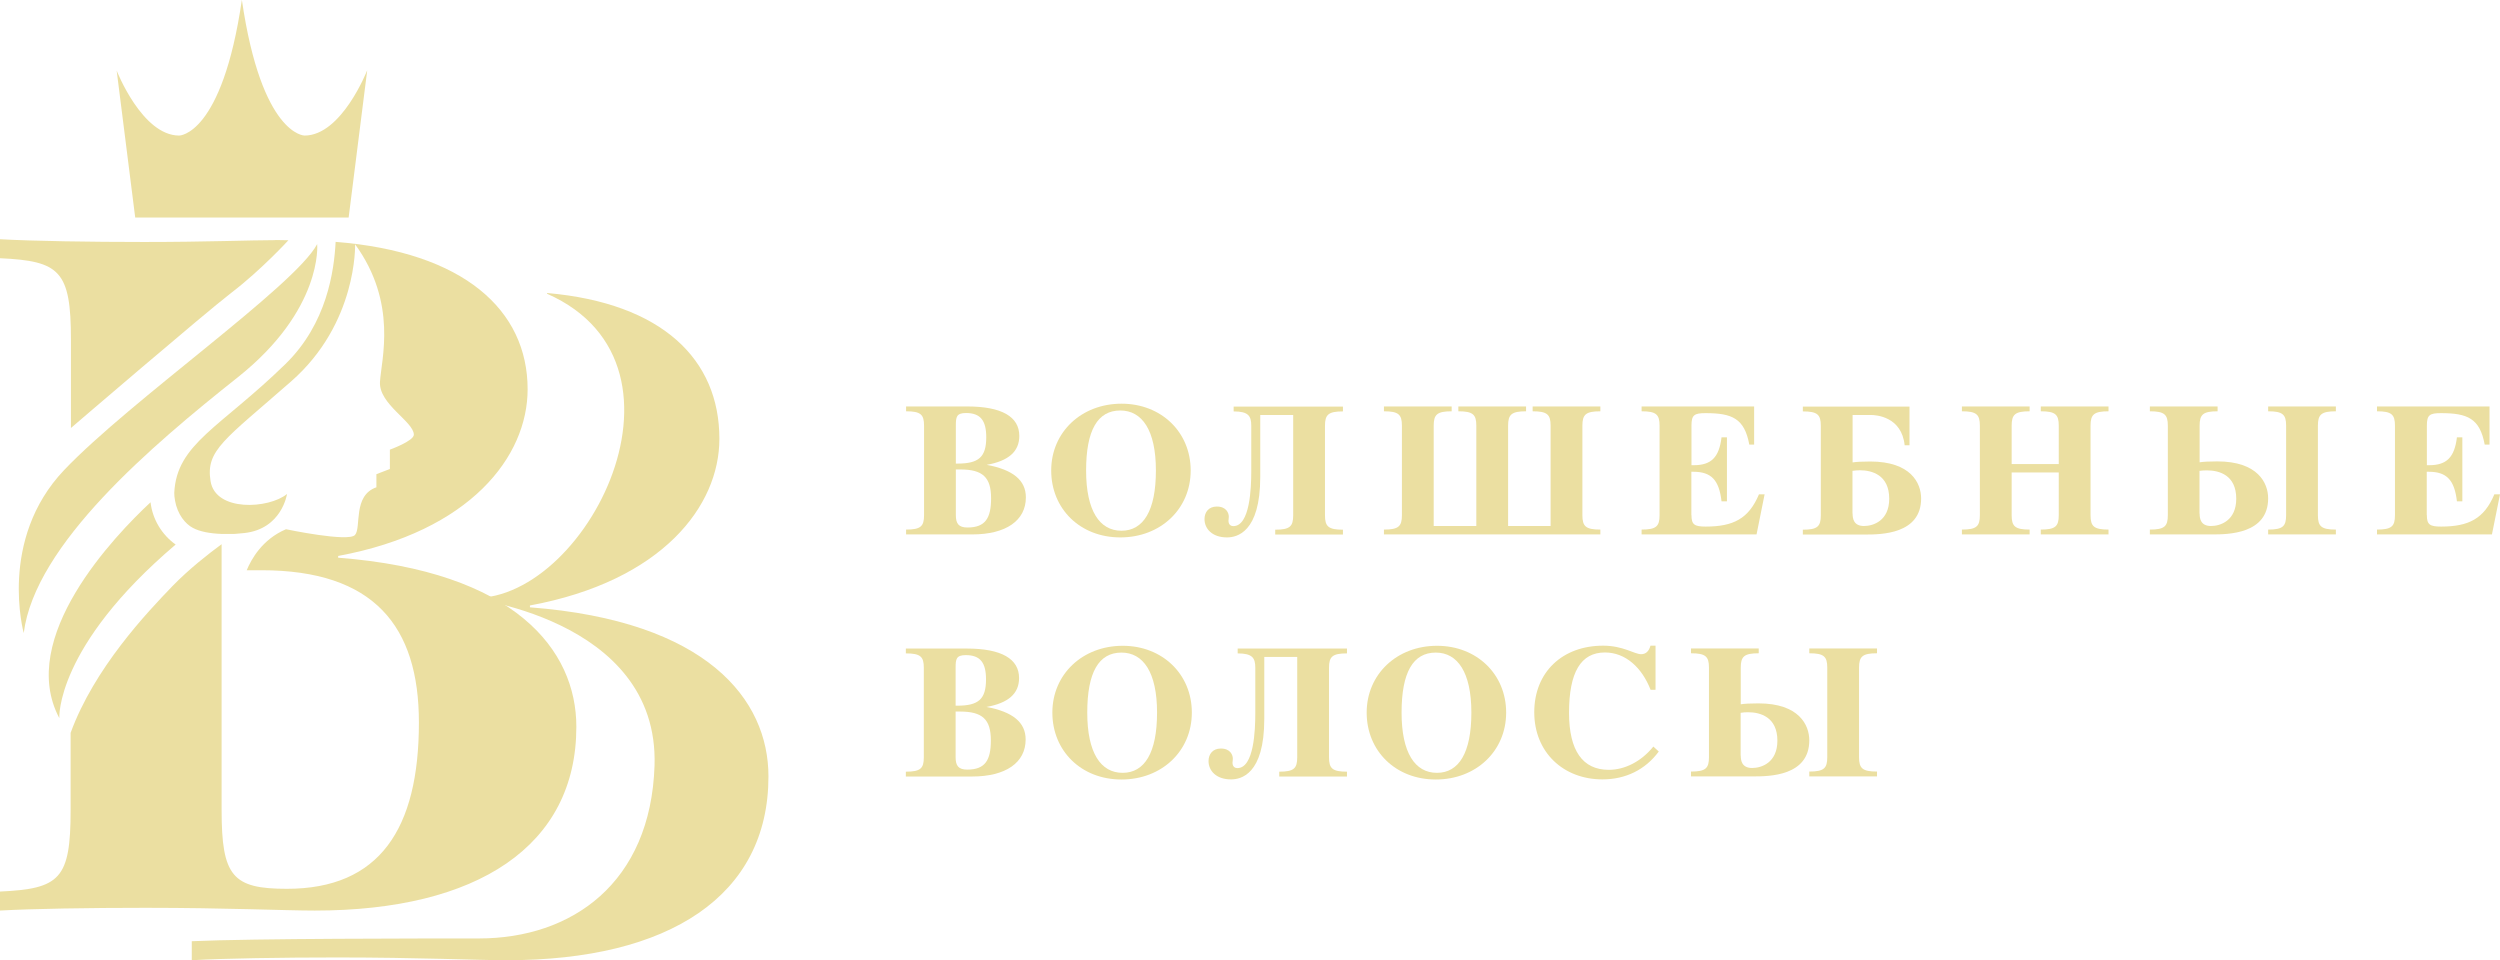 <?xml version="1.0" encoding="UTF-8"?>
<svg id="_Слой_2" data-name="Слой 2" xmlns="http://www.w3.org/2000/svg" viewBox="0 0 217.06 83.36">
  <defs>
    <style>
      .cls-1 {
        fill: #ebdfa1;
      }
    </style>
  </defs>
  <g id="_Слой_1-2" data-name="Слой 1">
    <path class="cls-1" d="m89.07,43.19c0,2-1.72,3.21-4.65,3.21h-5.75v-.42c1.27,0,1.56-.28,1.56-1.25v-7.77c0-.97-.29-1.25-1.56-1.25v-.42h5.3c3.01,0,4.53.89,4.53,2.56,0,1.36-.94,2.17-2.83,2.51,2.27.42,3.4,1.33,3.4,2.82m-5.93-2.93c1.82,0,2.49-.55,2.49-2.28,0-1.46-.5-2.11-1.76-2.11-.83,0-.88.35-.88,1.09v3.3h.15Zm-.15,4.47c0,.74.24,1.08,1.01,1.08,1.56,0,2.05-.82,2.05-2.54,0-1.82-.73-2.5-2.67-2.5h-.39v3.96Z"/>
    <path class="cls-1" d="m97.38,35.05c3.43,0,6,2.45,6,5.8s-2.62,5.81-6.11,5.81-6-2.48-6-5.81,2.62-5.8,6.11-5.8m-.11.59c-1.97,0-2.97,1.71-2.97,5.21s1.17,5.23,3.07,5.23,2.99-1.73,2.99-5.23-1.2-5.21-3.09-5.21"/>
    <path class="cls-1" d="m116.6,35.3v.42c-1.27,0-1.56.28-1.56,1.25v7.77c0,.97.29,1.25,1.56,1.25v.42h-5.88v-.42c1.27,0,1.56-.28,1.56-1.25v-8.71h-2.86v5.38c0,4.85-2.06,5.25-2.89,5.25-1.28,0-1.95-.75-1.95-1.59,0-.6.36-1.09,1.07-1.09.83,0,1.04.57,1.04.88,0,.17-.03.29-.03.34,0,.4.26.48.42.48,1.45,0,1.56-3.31,1.56-4.75v-3.96c0-.85-.24-1.25-1.53-1.25v-.42h9.49Z"/>
    <path class="cls-1" d="m128.18,45.67v-8.71c0-.97-.29-1.25-1.56-1.25v-.42h5.88v.42c-1.27,0-1.56.28-1.56,1.25v8.71h3.69v-8.71c0-.97-.29-1.25-1.56-1.25v-.42h5.88v.42c-1.27,0-1.56.28-1.56,1.25v7.77c0,.97.29,1.25,1.56,1.25v.42h-18.79v-.42c1.27,0,1.56-.28,1.56-1.25v-7.77c0-.97-.29-1.25-1.56-1.25v-.42h5.88v.42c-1.27,0-1.56.28-1.56,1.25v8.71h3.69Z"/>
    <path class="cls-1" d="m146.86,44.73c0,.82.26.99,1.23.99,2.4,0,3.74-.68,4.63-2.8h.49l-.7,3.48h-9.98v-.42c1.27,0,1.56-.28,1.56-1.25v-7.77c0-.97-.29-1.25-1.56-1.25v-.42h9.77v3.31h-.42c-.42-2.28-1.5-2.73-3.8-2.73-.98,0-1.22.16-1.22,1.08v3.44h.21c1.51,0,2.19-.69,2.4-2.42h.47v5.56h-.47c-.21-1.85-.89-2.57-2.44-2.57h-.18v3.76Z"/>
    <path class="cls-1" d="m165.79,35.3v3.36h-.42c-.26-2.5-2.5-2.63-2.93-2.63h-1.59v4.12c.29-.05.81-.08,1.53-.08,3.53,0,4.42,1.88,4.42,3.21,0,3.11-3.51,3.13-4.84,3.13h-5.43v-.42c1.27,0,1.56-.28,1.56-1.25v-7.77c0-.97-.29-1.25-1.56-1.25v-.42h9.26Zm-4.94,9.29c0,.42.08,1.08.99,1.08.81,0,2.19-.46,2.19-2.37,0-2.06-1.5-2.47-2.54-2.47-.23,0-.44.02-.65.05v3.71Z"/>
    <path class="cls-1" d="m174.66,44.73c0,.97.29,1.25,1.56,1.25v.42h-5.88v-.42c1.27,0,1.56-.28,1.56-1.25v-7.77c0-.97-.29-1.25-1.56-1.25v-.42h5.88v.42c-1.27,0-1.56.28-1.56,1.25v3.33h4.09v-3.33c0-.97-.29-1.25-1.56-1.25v-.42h5.88v.42c-1.27,0-1.56.28-1.56,1.25v7.77c0,.97.29,1.25,1.56,1.25v.42h-5.88v-.42c1.27,0,1.56-.28,1.56-1.25v-3.71h-4.09v3.71Z"/>
    <path class="cls-1" d="m190.98,40.14c.29-.05.81-.08,1.53-.08,3.53,0,4.42,1.88,4.42,3.21,0,3.11-3.51,3.13-4.84,3.13h-5.43v-.42c1.27,0,1.56-.28,1.56-1.25v-7.77c0-.97-.29-1.25-1.56-1.25v-.42h5.88v.42c-1.27,0-1.56.28-1.56,1.25v3.17Zm0,4.45c0,.42.08,1.08.99,1.08.81,0,2.19-.46,2.19-2.37,0-2.06-1.49-2.46-2.54-2.46-.23,0-.44.01-.65.04v3.71Zm10.27.14c0,.97.29,1.25,1.56,1.25v.42h-5.88v-.42c1.27,0,1.56-.28,1.56-1.25v-7.77c0-.97-.29-1.25-1.56-1.25v-.42h5.88v.42c-1.27,0-1.56.28-1.56,1.25v7.77Z"/>
    <path class="cls-1" d="m210.71,44.73c0,.82.26.99,1.23.99,2.4,0,3.74-.68,4.63-2.8h.49l-.7,3.48h-9.98v-.42c1.27,0,1.56-.28,1.56-1.25v-7.77c0-.97-.29-1.25-1.56-1.25v-.42h9.77v3.31h-.42c-.42-2.28-1.5-2.73-3.8-2.73-.98,0-1.22.16-1.22,1.08v3.44h.21c1.51,0,2.19-.69,2.4-2.42h.47v5.56h-.47c-.21-1.85-.89-2.57-2.44-2.57h-.18v3.76Z"/>
    <path class="cls-1" d="m89.05,64.21c0,2-1.72,3.21-4.65,3.21h-5.75v-.42c1.27,0,1.56-.28,1.56-1.25v-7.77c0-.97-.29-1.25-1.56-1.25v-.42h5.3c3.01,0,4.53.9,4.53,2.56,0,1.36-.94,2.17-2.83,2.51,2.27.42,3.4,1.33,3.4,2.82m-5.93-2.93c1.82,0,2.49-.55,2.49-2.28,0-1.46-.5-2.11-1.76-2.11-.83,0-.88.35-.88,1.09v3.3h.15Zm-.15,4.47c0,.74.24,1.08,1.01,1.08,1.56,0,2.05-.82,2.05-2.54,0-1.82-.73-2.5-2.67-2.5h-.39v3.96Z"/>
    <path class="cls-1" d="m97.48,56.07c3.43,0,6,2.45,6,5.8s-2.62,5.81-6.11,5.81-6-2.48-6-5.81,2.62-5.8,6.11-5.8m-.11.59c-1.97,0-2.97,1.71-2.97,5.21s1.17,5.23,3.07,5.23,2.99-1.73,2.99-5.23-1.2-5.21-3.09-5.21"/>
    <path class="cls-1" d="m116.95,56.31v.42c-1.27,0-1.56.28-1.56,1.25v7.77c0,.97.29,1.25,1.56,1.25v.42h-5.88v-.42c1.27,0,1.56-.28,1.56-1.25v-8.71h-2.86v5.38c0,4.86-2.06,5.25-2.89,5.25-1.28,0-1.95-.75-1.95-1.59,0-.6.36-1.09,1.07-1.09.83,0,1.04.57,1.04.88,0,.17-.03.29-.03.34,0,.4.26.48.42.48,1.45,0,1.56-3.31,1.56-4.75v-3.96c0-.85-.24-1.25-1.53-1.25v-.42h9.49Z"/>
    <path class="cls-1" d="m124.77,56.07c3.43,0,6,2.45,6,5.8s-2.62,5.81-6.11,5.81-6-2.48-6-5.81,2.62-5.8,6.11-5.8m-.11.59c-1.97,0-2.97,1.71-2.97,5.21s1.17,5.23,3.07,5.23,2.99-1.73,2.99-5.23-1.2-5.21-3.09-5.21"/>
    <path class="cls-1" d="m143.73,59.89h-.42c-.75-1.93-2.18-3.24-3.96-3.24-2.1,0-3.12,1.72-3.12,5.24,0,3.3,1.19,4.95,3.45,4.95,1.38,0,2.81-.71,3.87-2.02l.47.43c-1.17,1.59-2.89,2.42-4.89,2.42-3.38,0-5.92-2.34-5.92-5.83s2.45-5.78,5.98-5.78c1.74,0,2.71.74,3.3.74.41,0,.68-.26.81-.74h.44v3.82Z"/>
    <path class="cls-1" d="m151.14,61.15c.29-.05.81-.08,1.53-.08,3.53,0,4.42,1.88,4.42,3.21,0,3.11-3.51,3.13-4.84,3.13h-5.43v-.42c1.27,0,1.56-.28,1.56-1.25v-7.77c0-.97-.29-1.25-1.56-1.25v-.42h5.88v.42c-1.27,0-1.56.28-1.56,1.25v3.17Zm0,4.45c0,.42.08,1.08.99,1.08.81,0,2.19-.46,2.19-2.37,0-2.06-1.49-2.47-2.54-2.47-.23,0-.44.01-.65.05v3.71Zm10.27.14c0,.97.29,1.25,1.56,1.25v.42h-5.88v-.42c1.27,0,1.56-.28,1.56-1.25v-7.77c0-.97-.29-1.25-1.56-1.25v-.42h5.88v.42c-1.27,0-1.56.28-1.56,1.25v7.77Z"/>
    <path class="cls-1" d="m23.91,20.85c-2.09,0-6.02.16-11.4.16-4.62,0-9.73-.08-12.51-.24v1.65c5.19.24,6.16,1.08,6.16,7.08v7.66s11.63-9.98,13.94-11.75c2.6-1.99,4.94-4.55,4.94-4.55-.37,0-.74-.02-1.12-.02"/>
    <path class="cls-1" d="m29.36,48.43v-.16c11.49-2.13,16.45-8.64,16.45-14.47,0-6.89-5.55-11.92-16.67-12.8-.13,2.51-.75,7.1-4.37,10.62-5.65,5.51-9.44,6.91-9.64,11.17,0,.22.02.43.06.62v.03c.22,1.25.92,2.06,1.55,2.39.59.32,1.46.49,2.52.53,0,0,.06,0,.58,0,.1,0,.2,0,.3,0,.13,0,.27,0,.43-.02h0c.19-.02.4-.04.65-.06,3.26-.36,3.7-3.39,3.7-3.39-1.58,1.29-6.21,1.57-6.64-1.12-.43-2.69,1.21-3.58,6.99-8.65,5.78-5.06,5.56-11.91,5.56-11.91,3.72,5.12,2.27,10.02,2.16,11.95-.11,1.94,2.94,3.45,2.94,4.58,0,.55-2.08,1.3-2.08,1.3v1.68l-1.17.45v1.14c-2.07.71-1.29,3.5-1.86,4.14-.57.64-5.99-.5-5.99-.5-2.07.88-3.02,2.62-3.41,3.56h1.28c9.77,0,13.67,4.86,13.67,13.22,0,9.25-3.42,14.44-11.46,14.44-4.71,0-5.67-1.08-5.67-6.83v-23.09c-1.13.83-2.81,2.14-4.24,3.61-2.25,2.33-6.82,7.16-8.87,12.77v6.71c0,5.99-.92,6.83-6.16,7.07v1.65c2.78-.16,7.8-.24,12.67-.24,6.99,0,12.11.24,14.68.24,14.11,0,22.72-5.59,22.72-15.96,0-6.67-5.31-13.5-20.71-14.68"/>
    <path class="cls-1" d="m27.54,21.21s.51,5.67-6.91,11.56c-7.42,5.89-17.59,14.48-18.57,22.19,0,0-2.24-8.1,3.51-14.15,5.76-6.05,20.01-15.96,21.96-19.6"/>
    <path class="cls-1" d="m5.15,62.35c-3.71-6.98,4.82-15.85,7.92-18.74.18,1.51,1,2.83,2.18,3.67-10.47,8.9-10.1,15.07-10.1,15.07"/>
    <path class="cls-1" d="m31.88,6.13l-1.61,12.76H11.74l-1.61-12.76s2.2,5.64,5.43,5.64c0,0,3.72,0,5.44-11.78,1.72,11.78,5.44,11.78,5.44,11.78,3.22,0,5.43-5.64,5.43-5.64"/>
    <path class="cls-1" d="m47.49,25.5c14.32,6.31,2.76,27.94-7.31,26.34,0,0,17.06,1.68,16.65,14.63-.33,10.22-7.2,15.01-15.24,15.01-4.71,0-19.7,0-24.94.24v1.65c2.78-.16,7.81-.24,12.67-.24,6.99,0,12.11.24,14.68.24,14.11,0,22.72-5.59,22.72-15.96,0-6.67-5.31-13.5-20.71-14.68v-.16c11.5-2.13,16.45-8.64,16.45-14.47,0-6.89-4.95-11.78-14.96-12.66v.07Z"/>
  </g>
</svg>